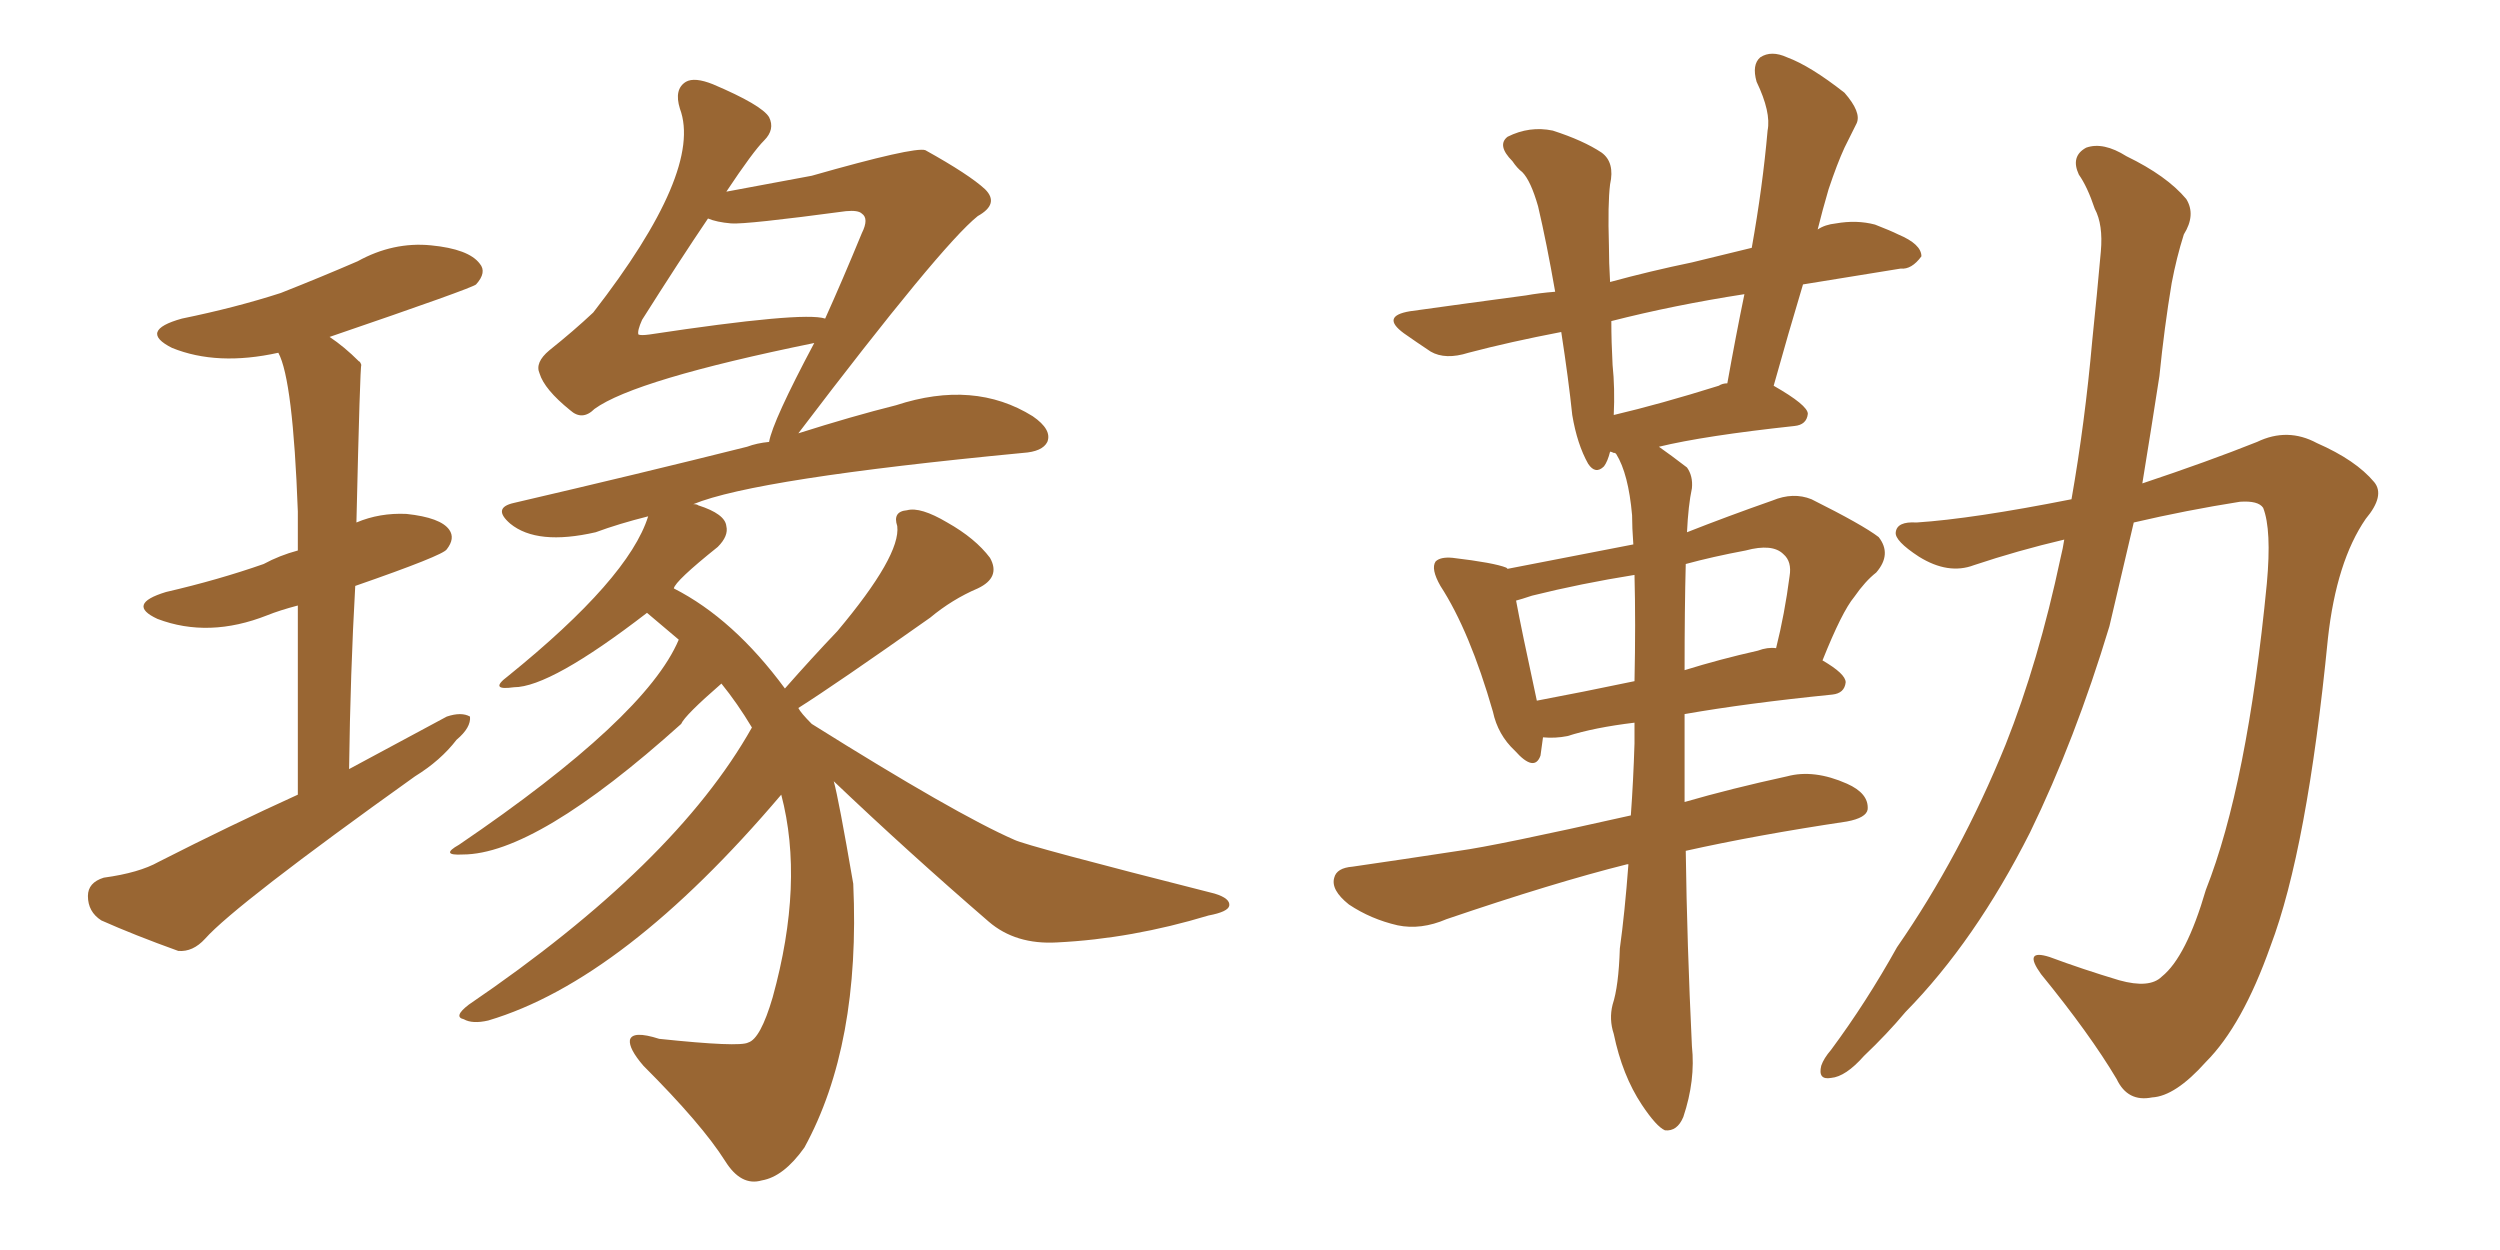 <svg xmlns="http://www.w3.org/2000/svg" xmlns:xlink="http://www.w3.org/1999/xlink" width="300" height="150"><path fill="#996633" padding="10" d="M35.74 95.36L35.74 95.36Q35.74 81.59 35.74 72.66L35.74 72.66Q33.54 73.24 32.08 73.83L32.08 73.83Q25.05 76.61 18.90 74.27L18.90 74.27Q15.09 72.51 19.92 71.04L19.92 71.04Q26.22 69.58 31.64 67.68L31.64 67.68Q33.54 66.65 35.74 66.06L35.74 66.06Q35.74 63.28 35.74 61.38L35.74 61.38Q35.16 45.56 33.40 42.33L33.40 42.33Q26.07 43.95 20.65 41.75L20.65 41.75Q16.55 39.70 21.83 38.23L21.83 38.23Q28.27 36.91 33.69 35.16L33.69 35.16Q38.53 33.25 42.92 31.35L42.92 31.35Q47.17 29.00 51.71 29.44L51.71 29.44Q56.25 29.88 57.57 31.64L57.57 31.64Q58.45 32.67 57.13 34.13L57.13 34.13Q56.69 34.57 39.55 40.43L39.55 40.43Q41.31 41.60 43.07 43.36L43.07 43.36Q43.21 43.36 43.36 43.80L43.36 43.80Q43.21 43.80 42.77 62.70L42.77 62.70Q45.56 61.52 48.78 61.67L48.78 61.67Q52.88 62.11 53.91 63.57L53.91 63.57Q54.64 64.60 53.61 65.92L53.61 65.92Q53.17 66.65 42.63 70.31L42.63 70.31Q42.04 80.71 41.89 92.29L41.89 92.29Q47.90 89.06 53.61 85.99L53.61 85.99Q55.37 85.40 56.40 85.99L56.40 85.99Q56.54 87.30 54.79 88.77L54.79 88.77Q52.88 91.26 49.80 93.16L49.80 93.16Q28.27 108.54 24.61 112.65L24.61 112.65Q23.14 114.26 21.39 114.11L21.39 114.11Q16.11 112.21 12.16 110.45L12.16 110.45Q10.55 109.42 10.55 107.52L10.55 107.52Q10.55 105.91 12.45 105.32L12.45 105.32Q16.70 104.74 19.04 103.42L19.04 103.42Q27.69 99.02 35.74 95.36ZM95.80 52.00L95.80 52.00Q102.25 49.95 107.52 48.63L107.52 48.63Q116.89 45.56 123.93 49.95L123.93 49.95Q126.27 51.56 125.68 53.03L125.68 53.03Q125.10 54.20 122.75 54.35L122.75 54.35Q90.67 57.42 83.20 60.50L83.20 60.50Q83.64 60.50 83.79 60.64L83.79 60.64Q87.01 61.67 87.16 63.13L87.16 63.13Q87.45 64.31 86.13 65.63L86.13 65.63Q81.01 69.73 80.86 70.61L80.86 70.61Q88.04 74.27 94.19 82.62L94.19 82.62Q97.41 78.96 100.49 75.73L100.49 75.73Q108.11 66.65 107.67 63.13L107.67 63.13Q107.08 61.38 108.84 61.23L108.84 61.23Q110.45 60.79 113.67 62.70L113.67 62.70Q117.04 64.60 118.80 66.94L118.80 66.94Q120.12 69.29 117.33 70.61L117.33 70.61Q114.26 71.92 111.62 74.12L111.62 74.12Q100.20 82.18 95.80 84.96L95.80 84.96Q96.09 85.55 97.41 86.87L97.41 86.87Q114.70 97.71 121.73 100.78L121.73 100.78Q123.19 101.51 145.75 107.23L145.75 107.23Q147.66 107.81 147.51 108.69L147.51 108.69Q147.36 109.42 145.02 109.86L145.02 109.86Q135.79 112.65 126.86 113.09L126.86 113.09Q121.88 113.38 118.65 110.60L118.65 110.60Q108.98 102.25 100.05 93.75L100.05 93.75Q100.63 95.80 102.39 106.05L102.39 106.05Q103.27 125.39 96.53 137.70L96.53 137.70Q94.04 141.21 91.41 141.65L91.41 141.65Q88.92 142.38 87.01 139.31L87.01 139.31Q84.23 134.91 77.20 127.88L77.20 127.88Q75.44 125.83 75.59 124.80L75.59 124.80Q75.88 123.63 79.10 124.66L79.10 124.66Q88.77 125.68 89.79 125.10L89.79 125.10Q91.26 124.66 92.72 119.68L92.72 119.68Q96.53 105.91 93.75 95.36L93.75 95.36Q74.85 117.63 58.59 122.46L58.59 122.46Q56.69 122.90 55.66 122.31L55.66 122.31Q54.35 122.02 56.25 120.56L56.25 120.56Q81.01 103.71 90.23 87.30L90.23 87.30Q88.48 84.38 86.57 82.03L86.57 82.03Q82.18 85.84 81.74 86.87L81.74 86.87Q64.31 102.54 55.52 102.54L55.52 102.54Q52.73 102.69 55.08 101.37L55.08 101.37Q77.49 86.13 81.45 76.76L81.45 76.76Q79.39 75 77.64 73.54L77.64 73.54Q66.06 82.47 61.67 82.47L61.67 82.47Q58.59 82.91 60.94 81.15L60.94 81.15Q75.44 69.43 77.78 61.96L77.78 61.96Q74.27 62.84 71.48 63.87L71.48 63.87Q64.45 65.48 61.23 62.84L61.23 62.84Q59.03 60.94 61.67 60.35L61.67 60.35Q76.76 56.84 89.65 53.61L89.65 53.61Q90.82 53.17 92.29 53.03L92.29 53.03Q92.72 50.54 97.71 41.16L97.71 41.16Q76.17 45.56 71.34 49.07L71.34 49.07Q69.87 50.54 68.41 49.22L68.41 49.22Q65.33 46.73 64.75 44.82L64.75 44.82Q64.16 43.51 65.92 42.04L65.92 42.04Q68.85 39.70 71.19 37.50L71.19 37.50Q84.38 20.51 81.59 13.04L81.59 13.04Q80.86 10.69 82.32 9.81L82.32 9.81Q83.35 9.23 85.55 10.11L85.55 10.11Q91.41 12.60 92.29 14.06L92.29 14.06Q93.02 15.53 91.70 16.85L91.70 16.85Q90.38 18.16 87.16 23.00L87.16 23.00Q89.50 22.56 97.41 21.09L97.41 21.09Q109.72 17.58 111.04 18.02L111.04 18.02Q116.31 20.95 118.21 22.71L118.21 22.71Q119.97 24.46 117.33 25.93L117.33 25.93Q112.94 29.44 95.80 52.00ZM87.74 26.81L87.74 26.81L87.74 26.81Q85.99 26.66 84.96 26.22L84.96 26.22Q81.59 31.20 77.05 38.38L77.05 38.38Q76.46 39.70 76.61 40.14L76.61 40.14Q76.90 40.28 77.93 40.14L77.93 40.14Q96.39 37.35 99.02 38.23L99.02 38.23Q101.07 33.69 103.42 27.98L103.42 27.98Q104.30 26.22 103.42 25.63L103.42 25.63Q102.98 25.20 101.51 25.34L101.51 25.34Q89.50 26.95 87.74 26.81ZM195.41 103.71L195.41 103.71Q195.26 103.71 195.26 103.71L195.26 103.71Q186.47 105.91 173.58 110.30L173.58 110.30Q170.51 111.62 167.72 111.04L167.72 111.04Q164.50 110.30 161.87 108.54L161.87 108.54Q159.67 106.79 160.11 105.32L160.11 105.32Q160.40 104.15 162.30 104.00L162.30 104.00Q168.31 103.13 175.05 102.10L175.05 102.10Q179.44 101.51 195.70 97.85L195.70 97.85Q196.00 93.75 196.14 89.21L196.14 89.21Q196.14 87.74 196.14 86.72L196.14 86.72Q191.31 87.30 188.09 88.33L188.09 88.33Q186.62 88.62 185.16 88.48L185.16 88.48Q185.01 89.65 184.86 90.67L184.86 90.67Q184.13 92.72 181.79 90.09L181.79 90.09Q179.74 88.18 179.15 85.40L179.15 85.40Q176.37 75.73 172.85 70.31L172.85 70.31Q171.68 68.26 172.27 67.38L172.27 67.38Q172.85 66.80 174.32 66.94L174.32 66.94Q179.30 67.53 180.76 68.12L180.76 68.12Q180.76 68.12 180.91 68.26L180.91 68.26Q188.38 66.80 196.00 65.33L196.00 65.33Q195.85 63.28 195.85 61.82L195.85 61.82Q195.41 56.84 193.95 54.49L193.95 54.49Q193.80 54.35 193.80 54.35L193.80 54.35Q193.65 54.35 193.65 54.35L193.65 54.35Q193.36 54.20 193.21 54.20L193.21 54.20Q192.92 55.37 192.48 55.96L192.48 55.96Q191.46 56.98 190.58 55.66L190.58 55.66Q189.26 53.32 188.67 49.80L188.67 49.80Q188.23 45.56 187.35 39.84L187.35 39.84Q181.20 41.02 176.22 42.33L176.22 42.33Q173.44 43.21 171.68 42.19L171.68 42.19Q169.92 41.02 168.46 39.99L168.46 39.99Q165.67 37.94 169.19 37.35L169.19 37.35Q176.51 36.33 183.11 35.45L183.11 35.45Q184.72 35.16 186.62 35.01L186.62 35.01Q185.60 29.15 184.57 24.76L184.57 24.76Q183.69 21.68 182.67 20.65L182.67 20.65Q182.08 20.21 181.49 19.34L181.49 19.34Q179.59 17.43 180.91 16.41L180.91 16.41Q183.54 15.09 186.33 15.67L186.33 15.67Q189.99 16.85 192.19 18.31L192.19 18.31Q193.80 19.48 193.21 22.12L193.21 22.12Q192.92 24.46 193.07 29.44L193.07 29.44Q193.07 31.49 193.21 33.84L193.21 33.84Q198.05 32.52 203.03 31.49L203.03 31.49Q206.54 30.62 210.21 29.74L210.21 29.74Q211.52 22.41 212.11 15.67L212.11 15.67Q212.55 13.48 210.79 9.81L210.79 9.81Q210.21 7.76 211.23 6.88L211.23 6.88Q212.55 6.01 214.45 6.88L214.45 6.88Q217.24 7.91 221.34 11.13L221.34 11.13Q223.39 13.48 222.80 14.79L222.80 14.79Q222.22 15.97 221.34 17.72L221.34 17.72Q220.46 19.63 219.43 22.71L219.43 22.71Q218.70 25.20 218.12 27.54L218.12 27.54Q218.99 26.95 220.31 26.81L220.31 26.81Q222.80 26.37 225 26.95L225 26.95Q226.90 27.69 227.78 28.13L227.78 28.13Q230.57 29.30 230.57 30.76L230.57 30.76Q229.39 32.37 228.08 32.23L228.08 32.23Q222.66 33.11 216.36 34.13L216.36 34.13Q214.60 39.99 212.84 46.29L212.84 46.29Q216.94 48.63 216.94 49.66L216.94 49.66Q216.80 50.98 215.33 51.12L215.33 51.12Q204.49 52.29 199.07 53.61L199.07 53.61Q200.54 54.64 202.44 56.10L202.44 56.10Q203.17 57.13 203.03 58.59L203.03 58.59Q202.59 60.64 202.44 63.87L202.44 63.87Q207.28 61.96 212.70 60.06L212.70 60.06Q215.19 59.03 217.38 59.91L217.38 59.91Q223.54 62.99 225.44 64.45L225.44 64.45Q227.05 66.50 225.15 68.70L225.15 68.70Q223.83 69.73 222.51 71.63L222.51 71.63Q221.04 73.39 218.70 79.25L218.70 79.25Q221.48 80.86 221.48 81.88L221.48 81.88Q221.34 83.20 219.87 83.35L219.87 83.35Q209.62 84.38 202.15 85.69L202.15 85.69Q202.15 90.82 202.15 96.24L202.15 96.24Q207.71 94.63 214.45 93.16L214.45 93.16Q217.68 92.29 221.63 94.04L221.63 94.04Q224.27 95.21 224.12 97.12L224.12 97.12Q223.97 98.14 221.63 98.58L221.63 98.58Q210.79 100.20 202.29 102.10L202.29 102.10Q202.44 113.23 203.03 125.54L203.03 125.54Q203.47 129.64 202.00 134.03L202.00 134.03Q201.27 135.79 199.80 135.64L199.80 135.64Q198.78 135.21 197.02 132.57L197.02 132.57Q194.68 129.05 193.65 124.07L193.65 124.07Q193.07 122.31 193.51 120.56L193.51 120.56Q194.24 118.36 194.38 113.82L194.38 113.82Q194.97 109.57 195.41 103.71ZM196.14 81.74L196.14 81.74Q196.29 74.71 196.14 68.99L196.14 68.99Q189.70 70.02 183.84 71.48L183.84 71.48Q182.52 71.92 181.93 72.07L181.93 72.07Q182.52 75.29 184.42 84.08L184.42 84.08Q189.84 83.06 196.14 81.74ZM202.29 67.68L202.29 67.68Q202.15 72.95 202.15 80.42L202.15 80.42Q206.40 79.10 210.94 78.08L210.94 78.08Q212.11 77.64 213.13 77.78L213.13 77.78Q214.16 73.68 214.75 69.14L214.75 69.14Q215.04 67.38 214.01 66.50L214.01 66.50Q212.70 65.19 209.47 66.06L209.47 66.06Q205.52 66.80 202.29 67.68ZM206.25 46.29L206.25 46.29Q206.69 46.00 207.28 46.00L207.28 46.00Q208.30 40.28 209.33 35.30L209.33 35.30Q200.83 36.62 193.36 38.53L193.36 38.53Q193.36 41.02 193.51 43.80L193.51 43.80Q193.80 46.58 193.65 49.80L193.65 49.80Q199.22 48.49 206.25 46.29ZM247.71 64.75L247.71 64.75L247.71 64.75Q242.14 66.06 236.87 67.82L236.87 67.82Q233.79 68.99 230.27 66.80L230.27 66.80Q227.34 64.89 227.49 63.87L227.49 63.87Q227.64 62.55 229.98 62.70L229.98 62.70Q236.72 62.26 248.58 59.91L248.58 59.91Q250.20 50.68 251.07 40.87L251.07 40.87Q251.66 35.16 252.10 30.18L252.10 30.18Q252.39 26.95 251.37 25.05L251.37 25.05Q250.49 22.41 249.46 20.95L249.46 20.95Q248.44 18.75 250.34 17.72L250.34 17.72Q252.39 16.99 255.18 18.75L255.18 18.75Q260.01 21.09 262.35 23.88L262.35 23.88Q263.53 25.78 262.06 28.13L262.06 28.13Q261.18 30.91 260.60 33.98L260.60 33.98Q259.72 39.26 259.13 45.12L259.13 45.12Q258.11 51.71 257.08 58.01L257.08 58.01Q264.99 55.37 270.85 53.03L270.85 53.03Q274.51 51.27 278.03 53.17L278.03 53.17Q282.71 55.22 284.91 57.86L284.91 57.86Q286.23 59.47 283.89 62.26L283.89 62.26Q280.37 67.38 279.35 76.61L279.35 76.61Q276.86 101.95 272.46 113.53L272.46 113.53Q269.09 123.05 264.70 127.44L264.70 127.44Q261.04 131.54 258.25 131.69L258.25 131.69Q255.32 132.28 254.00 129.49L254.00 129.49Q250.78 124.07 244.92 116.89L244.92 116.89Q242.72 113.82 245.95 114.84L245.95 114.84Q249.90 116.31 254.30 117.63L254.30 117.63Q257.96 118.65 259.42 117.19L259.42 117.19Q262.35 114.84 264.70 106.79L264.70 106.79Q269.68 94.19 272.02 70.02L272.02 70.02Q272.61 63.57 271.58 60.94L271.58 60.94Q271.00 60.06 268.80 60.21L268.80 60.21Q262.35 61.23 256.05 62.70L256.05 62.70Q254.59 68.85 253.13 75.15L253.13 75.15Q249.02 88.77 243.60 99.90L243.60 99.90Q237.01 112.94 228.66 121.44L228.66 121.44Q226.46 124.07 223.68 126.71L223.68 126.71Q221.48 129.20 219.73 129.35L219.73 129.35Q218.12 129.64 218.55 127.88L218.55 127.88Q218.85 127.00 219.73 125.98L219.73 125.98Q223.97 120.26 227.64 113.67L227.64 113.67Q235.25 102.69 240.67 89.36L240.67 89.36Q244.63 79.39 247.27 66.94L247.27 66.94Q247.56 65.77 247.71 64.75Z"/></svg>